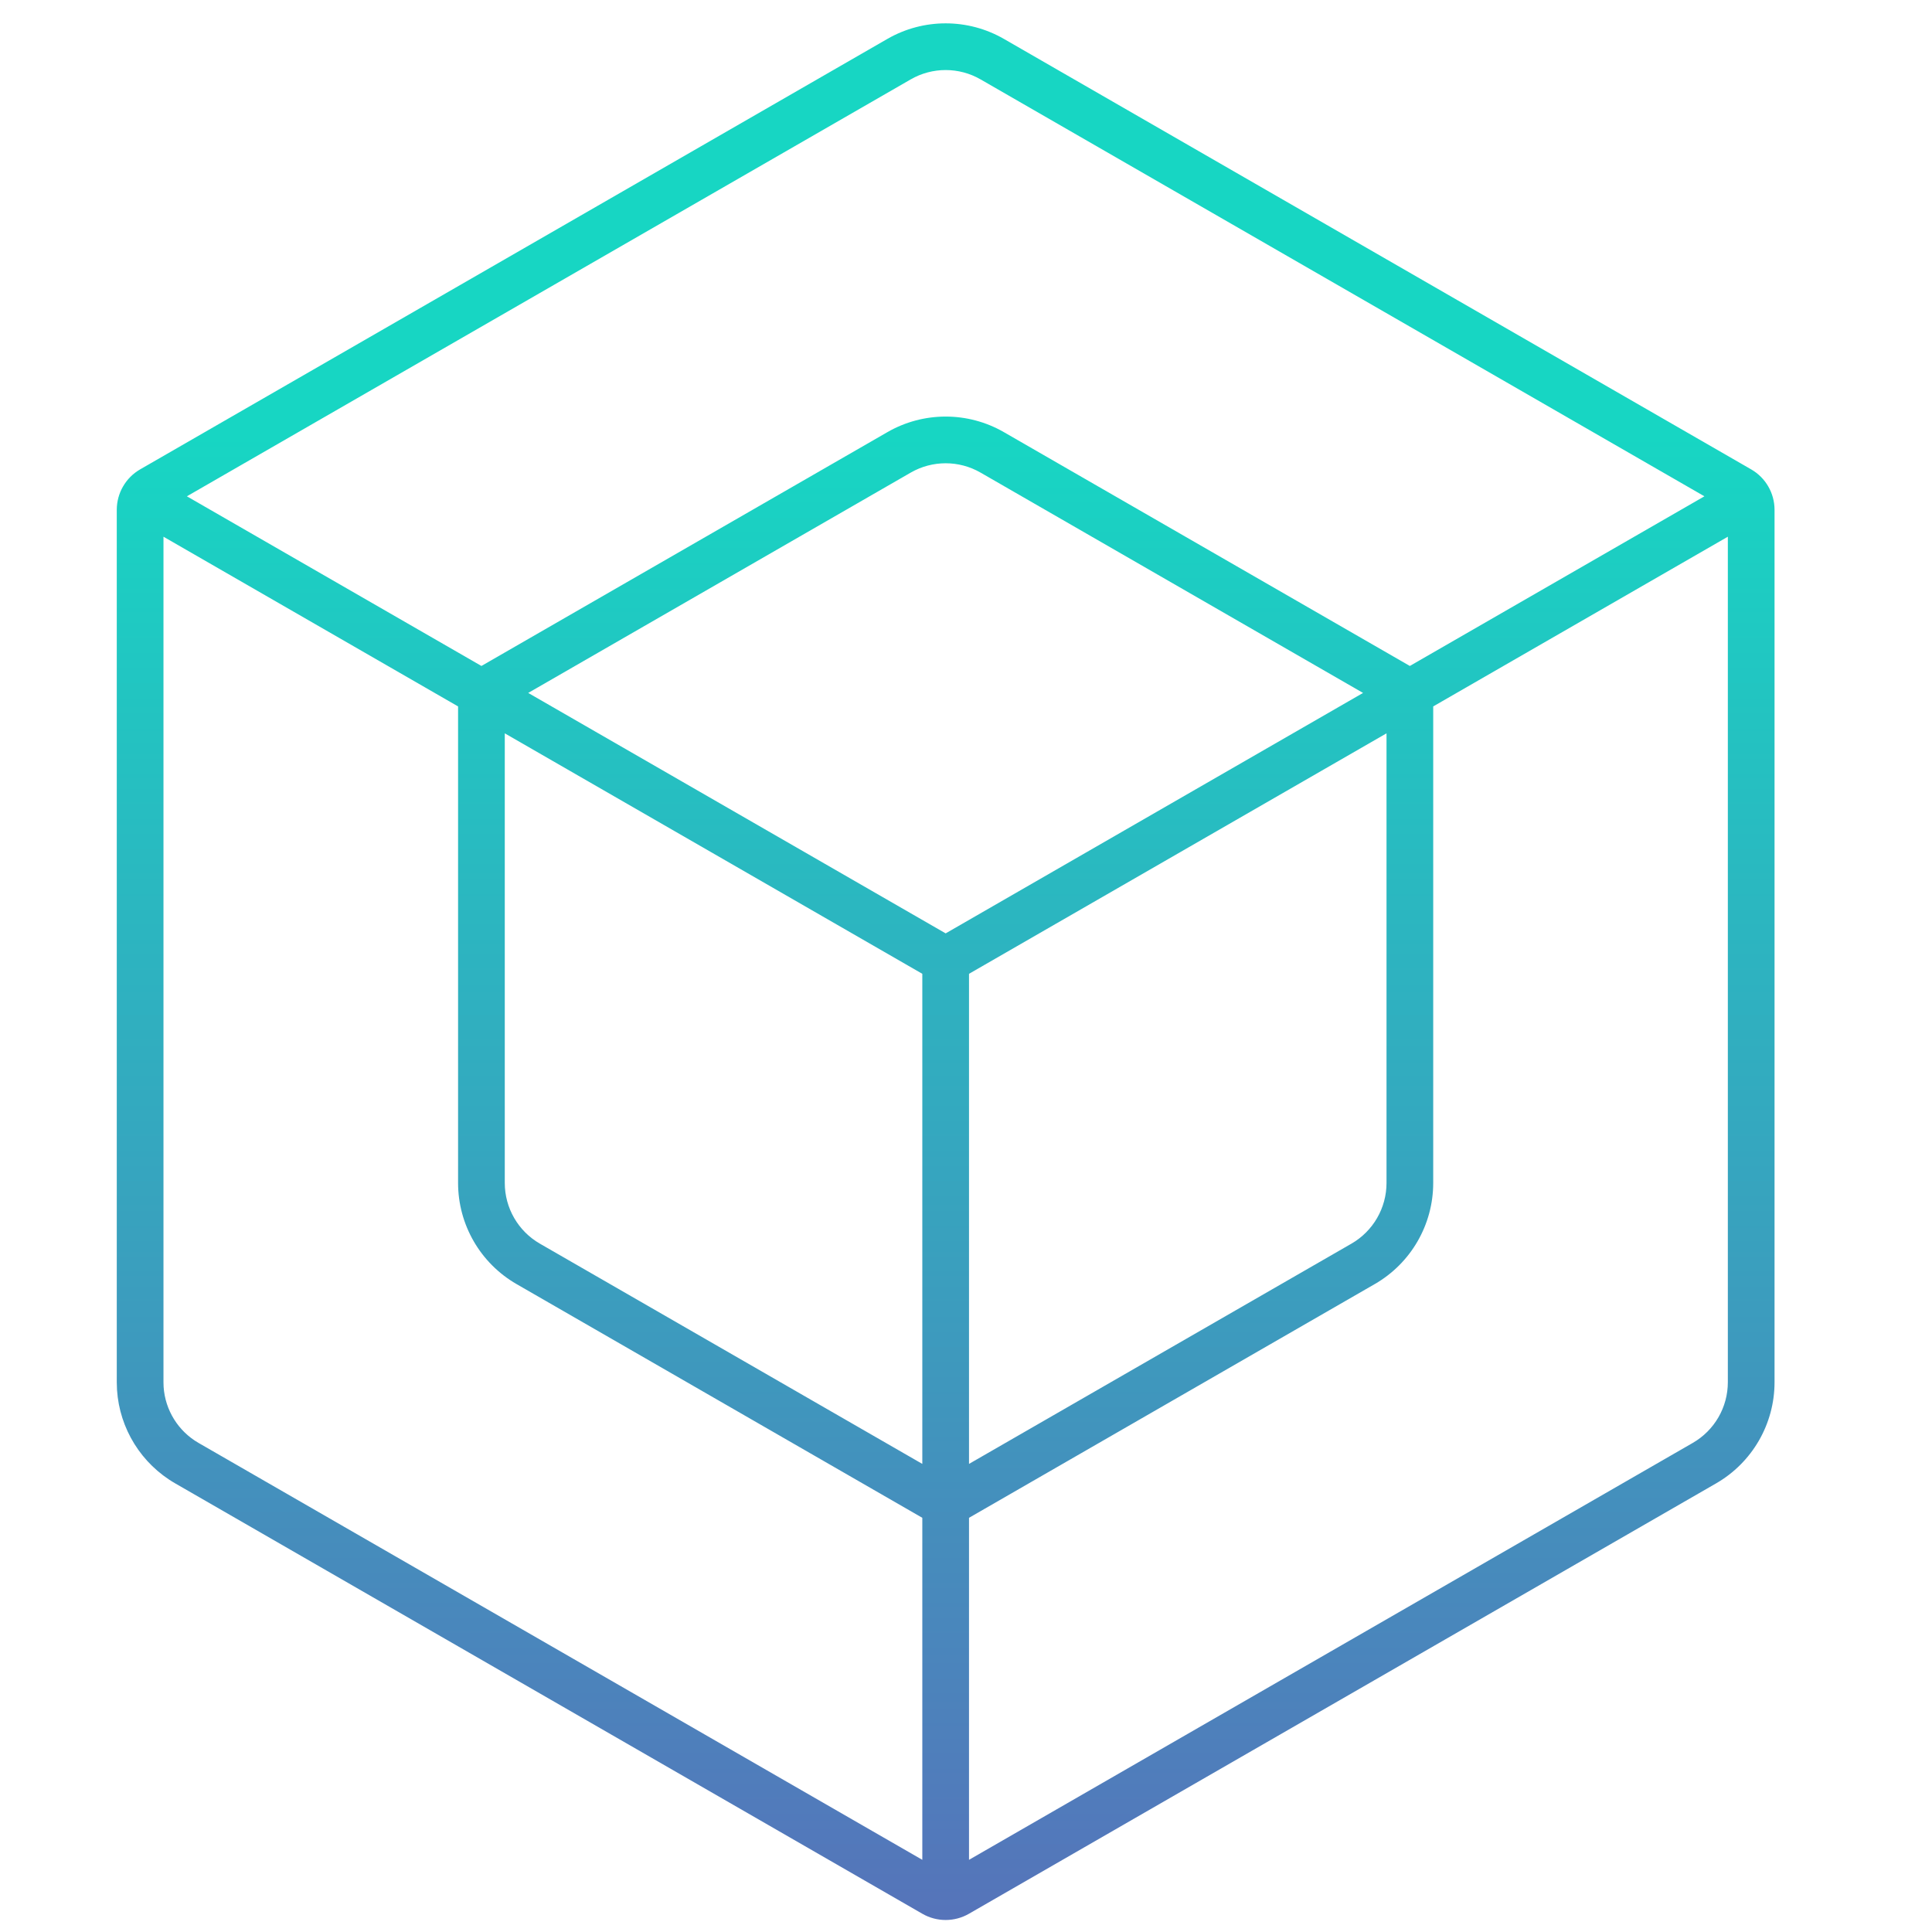 <?xml version="1.0" encoding="UTF-8"?> <svg xmlns="http://www.w3.org/2000/svg" width="70" height="70" viewBox="0 0 70 70" fill="none"><path d="M32.151 1.41C33.458 0.658 35.068 0.658 36.374 1.41L63.447 17.006C63.972 17.308 64.295 17.867 64.295 18.472V50.081C64.295 51.593 63.487 52.991 62.177 53.746L35.107 69.339C34.584 69.64 33.941 69.64 33.418 69.339L6.349 53.746C5.12 53.038 4.333 51.765 4.24 50.363L4.231 50.081V18.472C4.231 17.867 4.554 17.308 5.078 17.006L32.151 1.41ZM5.923 50.081L5.928 50.251C5.985 51.092 6.457 51.856 7.194 52.28L33.417 67.385V54.993L18.716 46.525C17.406 45.77 16.597 44.373 16.597 42.861V25.595L5.923 19.446V50.081ZM51.928 25.595V42.861C51.928 44.373 51.12 45.77 49.809 46.525L35.109 54.993V67.385L61.331 52.28C62.118 51.827 62.603 50.989 62.603 50.081V19.446L51.928 25.595ZM18.289 42.861C18.289 43.768 18.774 44.607 19.561 45.06L33.417 53.04V35.283L18.289 26.57V42.861ZM35.109 35.283V53.04L48.965 45.06C49.751 44.607 50.236 43.768 50.236 42.861V26.57L35.109 35.283ZM35.529 17.124C34.745 16.672 33.78 16.672 32.996 17.124L19.138 25.106L34.263 33.818L49.386 25.106L35.529 17.124ZM35.529 2.877C34.745 2.425 33.78 2.425 32.996 2.877L6.771 17.982L17.443 24.129L32.151 15.658C33.458 14.905 35.068 14.905 36.374 15.658L51.081 24.129L61.754 17.982L35.529 2.877Z" fill="url(#paint0_linear_959_1656)"></path><defs><linearGradient id="paint0_linear_959_1656" x1="34.263" y1="0.846" x2="34.263" y2="69.825" gradientUnits="userSpaceOnUse"><stop offset="0.216" stop-color="#17D6C3"></stop><stop offset="1" stop-color="#5673BA"></stop></linearGradient></defs></svg> 